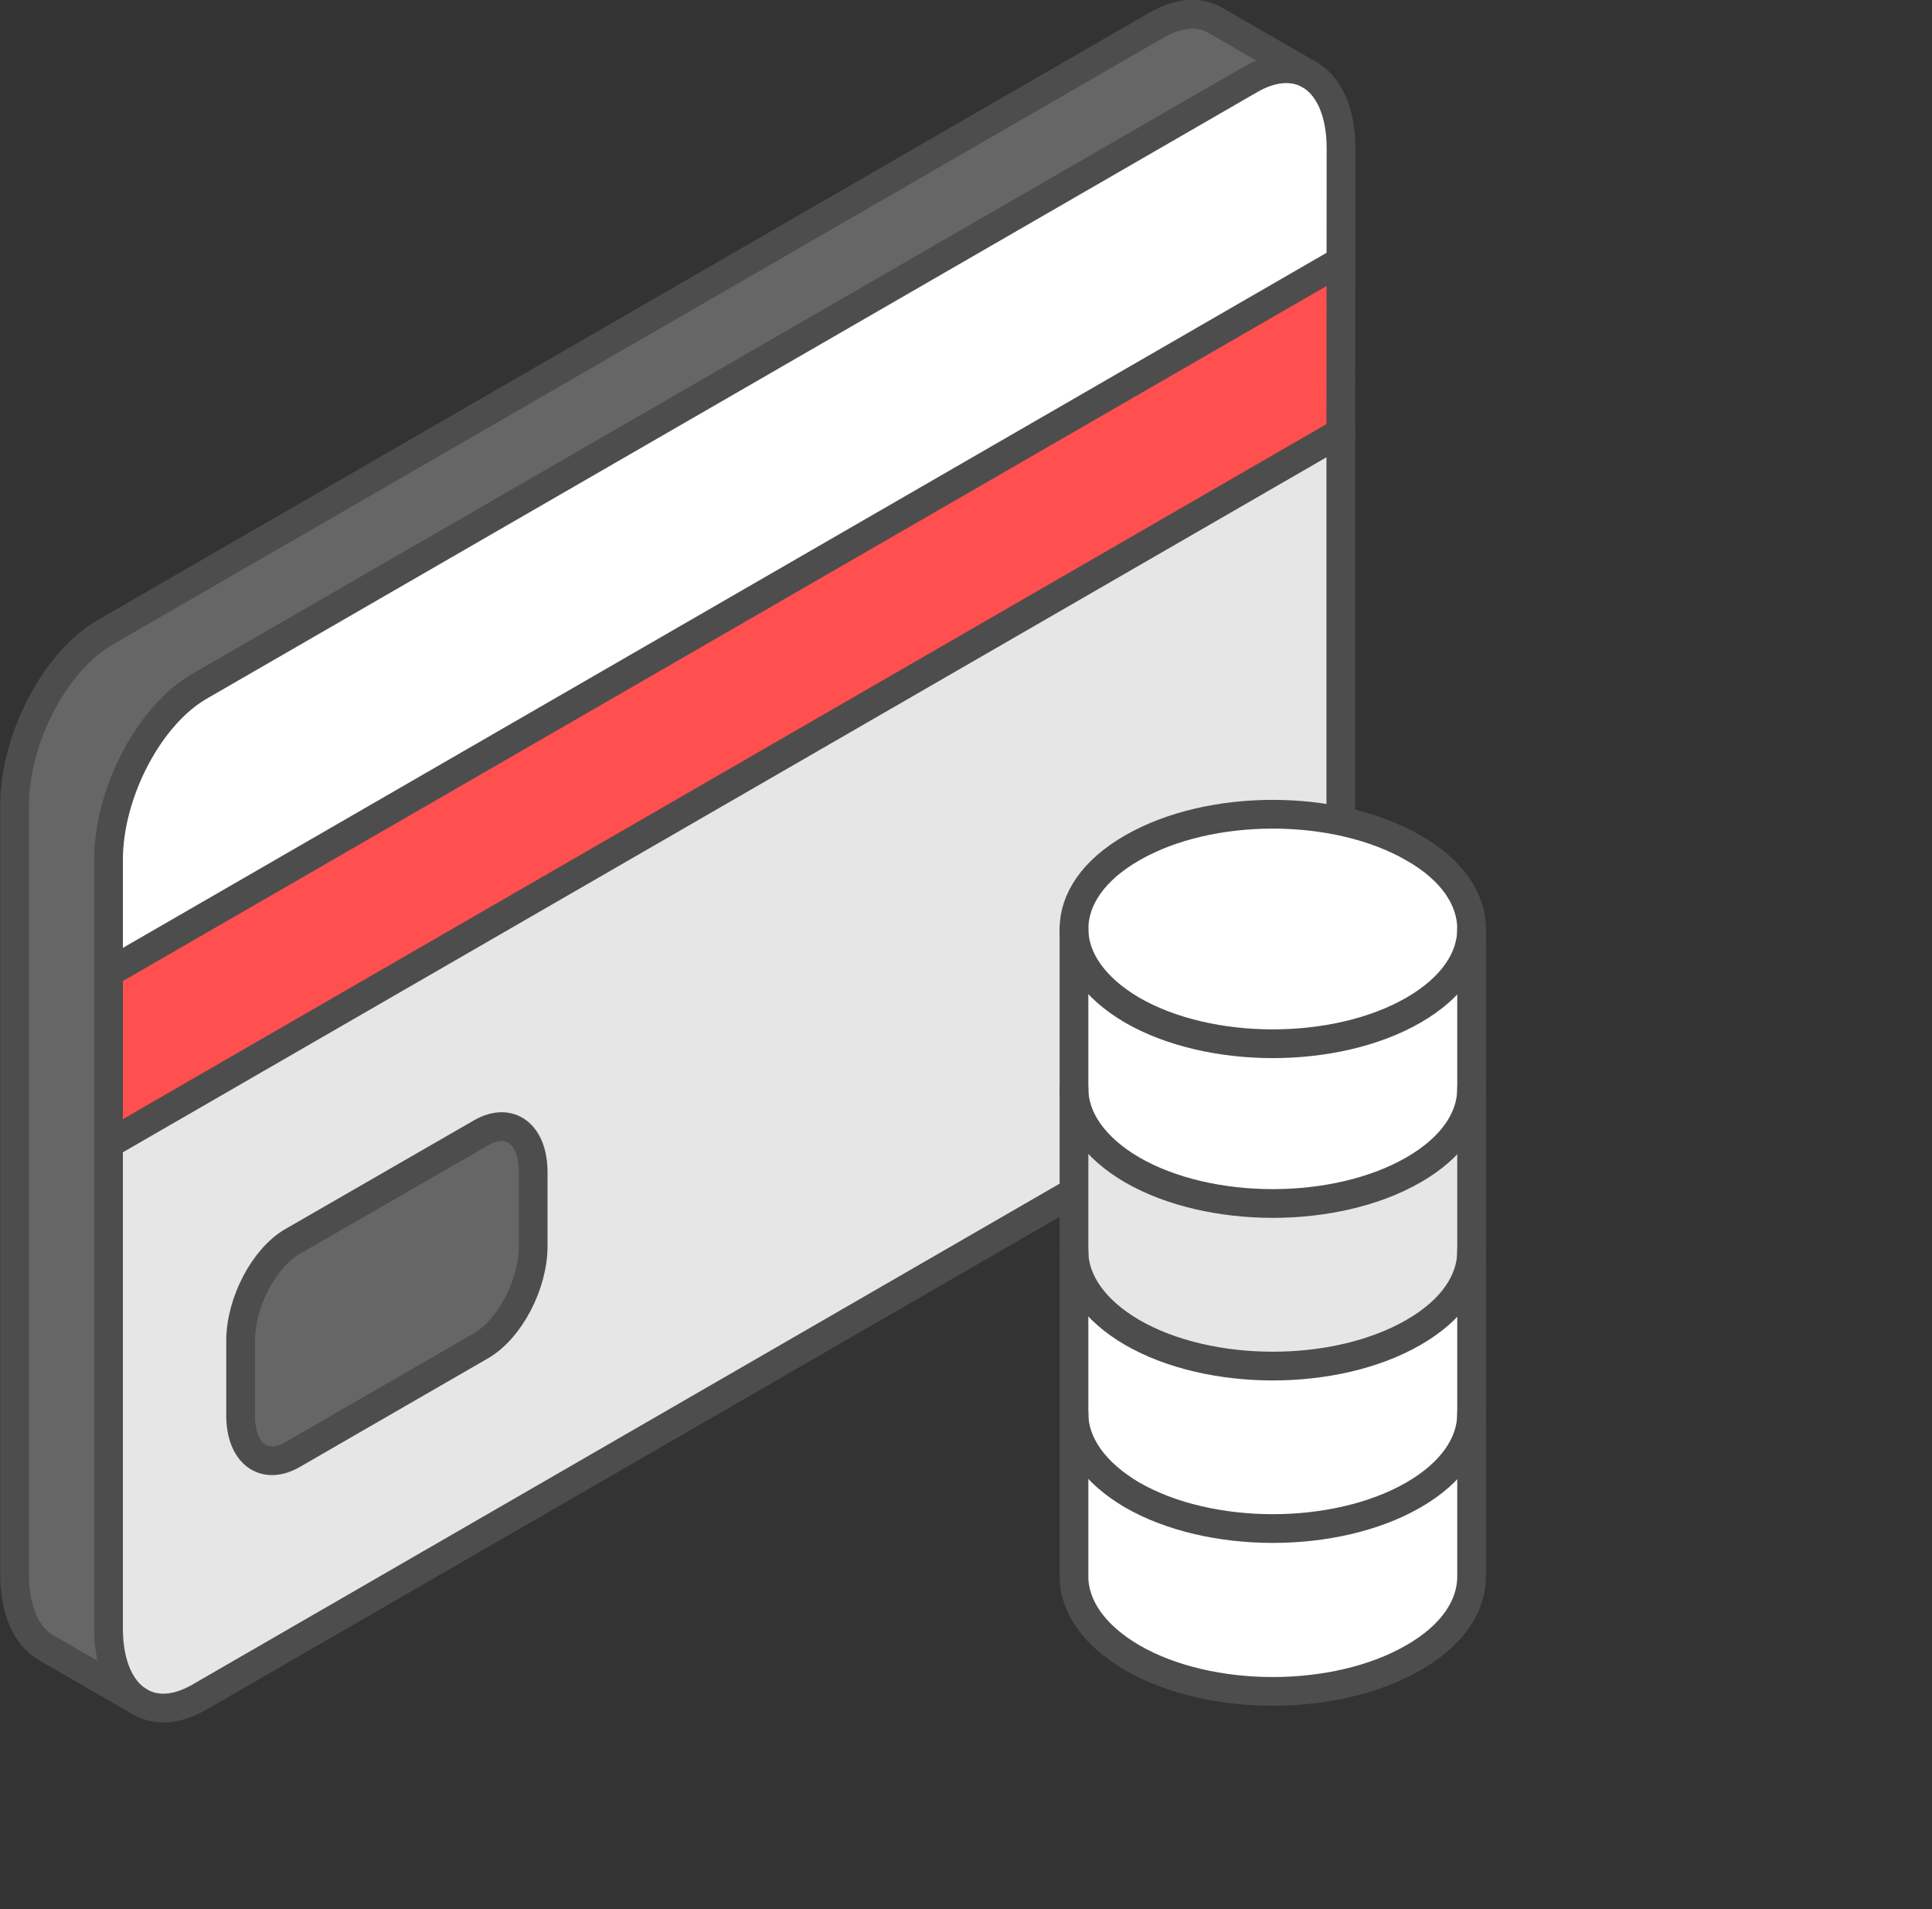<svg width="84" height="83" viewBox="0 0 84 83" fill="none" xmlns="http://www.w3.org/2000/svg">
<rect x="0" y="0" width="84" height="83" fill="#333333" stroke="none"/>
<g clip-path="url(#clip0_2078_15629)">
<path d="M58.296 18.794V39.862C58.296 42.777 56.531 46.137 54.349 47.398L8.666 73.783C7.675 74.354 6.771 74.391 6.08 73.987C5.248 73.504 4.719 72.388 4.719 70.798V49.734L58.296 18.794ZM23.168 54.185V50.962C23.168 49.297 22.152 48.527 20.899 49.251L12.721 53.981C11.472 54.697 10.456 56.642 10.456 58.303V61.525C10.456 63.191 11.472 63.953 12.721 63.233L20.907 58.507C22.16 57.778 23.176 55.846 23.176 54.177L23.168 54.185Z" fill="#E6E6E6"/>
<path d="M58.305 11.349V18.794L4.719 49.734V42.289L58.305 11.349Z" fill="#FF4F4F"/>
<path d="M58.296 6.441V11.35L4.719 42.289V37.381C4.719 34.466 6.484 31.102 8.666 29.84L54.358 3.459C55.319 2.906 56.202 2.856 56.889 3.222C57.751 3.693 58.296 4.825 58.296 6.441Z" fill="white"/>
<path d="M52.853 0.89L56.892 3.222C56.205 2.856 55.322 2.906 54.36 3.459L8.669 29.84C6.487 31.089 4.721 34.474 4.721 37.38V70.781C4.721 72.372 5.25 73.487 6.083 73.97L1.998 71.614C1.166 71.135 0.633 70.015 0.633 68.429V35.015C0.633 32.118 2.398 28.728 4.588 27.479L50.272 1.099C51.263 0.528 52.166 0.491 52.853 0.89Z" fill="#666666"/>
<path d="M23.181 50.962V54.176C23.181 55.842 22.165 57.778 20.912 58.507L12.726 63.232C11.477 63.953 10.461 63.191 10.461 61.525V58.29C10.461 56.625 11.477 54.684 12.726 53.968L20.912 49.251C22.165 48.526 23.181 49.297 23.181 50.962Z" fill="#666666"/>
<path d="M58.296 18.794V39.862C58.296 42.777 56.531 46.137 54.349 47.398L8.666 73.783C7.675 74.354 6.771 74.391 6.08 73.987C5.248 73.504 4.719 72.388 4.719 70.798V37.381C4.719 34.466 6.484 31.102 8.666 29.84L54.358 3.459C55.319 2.906 56.202 2.856 56.889 3.222C57.751 3.688 58.305 4.825 58.305 6.441L58.296 18.794Z" stroke="#4D4D4D" stroke-width="1.249" stroke-linecap="round" stroke-linejoin="round"/>
<path d="M4.719 42.289L58.305 11.349" stroke="#4D4D4D" stroke-width="1.249" stroke-linecap="round" stroke-linejoin="round"/>
<path d="M4.719 49.734L58.305 18.794" stroke="#4D4D4D" stroke-width="1.249" stroke-linecap="round" stroke-linejoin="round"/>
<path d="M20.912 58.507L12.726 63.232C11.477 63.953 10.461 63.191 10.461 61.525V58.29C10.461 56.625 11.477 54.684 12.726 53.968L20.912 49.251C22.161 48.526 23.181 49.297 23.181 50.962V54.176C23.181 55.846 22.165 57.778 20.912 58.507Z" stroke="#4D4D4D" stroke-width="1.249" stroke-linecap="round" stroke-linejoin="round"/>
<path d="M56.942 3.251L52.853 0.891C52.166 0.474 51.263 0.528 50.272 1.099L4.588 27.48C2.398 28.729 0.633 32.118 0.633 35.016V68.441C0.633 70.028 1.162 71.148 1.998 71.626L6.083 73.987" stroke="#4D4D4D" stroke-width="1.249" stroke-linecap="round" stroke-linejoin="round"/>
<path d="M63.983 61.463V68.541C63.983 69.82 63.15 71.098 61.451 72.068C58.075 74.021 52.603 74.021 49.227 72.068C47.561 71.098 46.695 69.82 46.695 68.541V61.463C46.695 62.737 47.528 64.015 49.227 64.994C52.603 66.938 58.075 66.938 61.451 64.994C63.142 64.015 63.983 62.737 63.983 61.463Z" fill="white"/>
<path d="M63.983 54.397V61.475C63.983 62.749 63.15 64.028 61.451 65.006C58.075 66.951 52.603 66.951 49.227 65.006C47.561 64.028 46.695 62.749 46.695 61.475V54.397C46.695 55.679 47.528 56.954 49.227 57.928C52.603 59.876 58.075 59.876 61.451 57.928C63.142 56.954 63.983 55.679 63.983 54.397Z" fill="white"/>
<path d="M63.983 47.332V54.41C63.983 55.692 63.15 56.966 61.451 57.941C58.075 59.889 52.603 59.889 49.227 57.941C47.561 56.966 46.695 55.692 46.695 54.41V47.332C46.695 48.61 47.528 49.888 49.227 50.862C52.603 52.807 58.075 52.807 61.451 50.862C63.142 49.888 63.983 48.61 63.983 47.332Z" fill="#E6E6E6"/>
<path d="M63.983 42.589V47.331C63.983 48.61 63.15 49.888 61.451 50.862C58.075 52.807 52.603 52.807 49.227 50.862C47.561 49.888 46.695 48.61 46.695 47.331V40.387C46.695 41.665 47.528 42.939 49.227 43.917C52.603 45.862 58.075 45.862 61.451 43.917C63.142 42.939 63.983 41.665 63.983 40.387V42.589Z" fill="white"/>
<path d="M61.451 36.843C63.142 37.818 63.983 39.096 63.983 40.37C63.983 41.644 63.15 42.922 61.451 43.901C58.075 45.845 52.603 45.845 49.227 43.901C47.561 42.922 46.695 41.648 46.695 40.37C46.695 39.092 47.528 37.818 49.227 36.843C52.603 34.895 58.075 34.895 61.451 36.843Z" fill="white"/>
<path d="M63.983 40.387C63.983 41.665 63.15 42.939 61.451 43.917C58.075 45.862 52.603 45.862 49.227 43.917C47.561 42.939 46.695 41.665 46.695 40.387C46.695 39.108 47.528 37.834 49.227 36.86C52.603 34.911 58.075 34.911 61.451 36.86C63.142 37.818 63.983 39.096 63.983 40.387Z" stroke="#4D4D4D" stroke-width="1.249" stroke-linecap="round" stroke-linejoin="round"/>
<path d="M63.983 47.332C63.983 48.61 63.15 49.888 61.451 50.862C58.075 52.807 52.603 52.807 49.227 50.862C47.561 49.888 46.695 48.61 46.695 47.332" stroke="#4D4D4D" stroke-width="1.249" stroke-linecap="round" stroke-linejoin="round"/>
<path d="M63.983 54.397C63.983 55.679 63.15 56.954 61.451 57.928C58.075 59.876 52.603 59.876 49.227 57.928C47.561 56.954 46.695 55.679 46.695 54.397" stroke="#4D4D4D" stroke-width="1.249" stroke-linecap="round" stroke-linejoin="round"/>
<path d="M63.983 61.463C63.983 62.737 63.15 64.015 61.451 64.994C58.075 66.938 52.603 66.938 49.227 64.994C47.561 64.015 46.695 62.737 46.695 61.463" stroke="#4D4D4D" stroke-width="1.249" stroke-linecap="round" stroke-linejoin="round"/>
<path d="M63.983 40.387V68.541C63.983 69.819 63.15 71.097 61.451 72.068C58.075 74.02 52.603 74.02 49.227 72.068C47.561 71.097 46.695 69.819 46.695 68.541V40.387" stroke="#4D4D4D" stroke-width="1.249" stroke-linecap="round" stroke-linejoin="round"/>
</g>
<defs>
<clipPath id="clip0_2078_15629">
<rect width="83.689" height="82.477" fill="white"/>
</clipPath>
</defs>
</svg>
